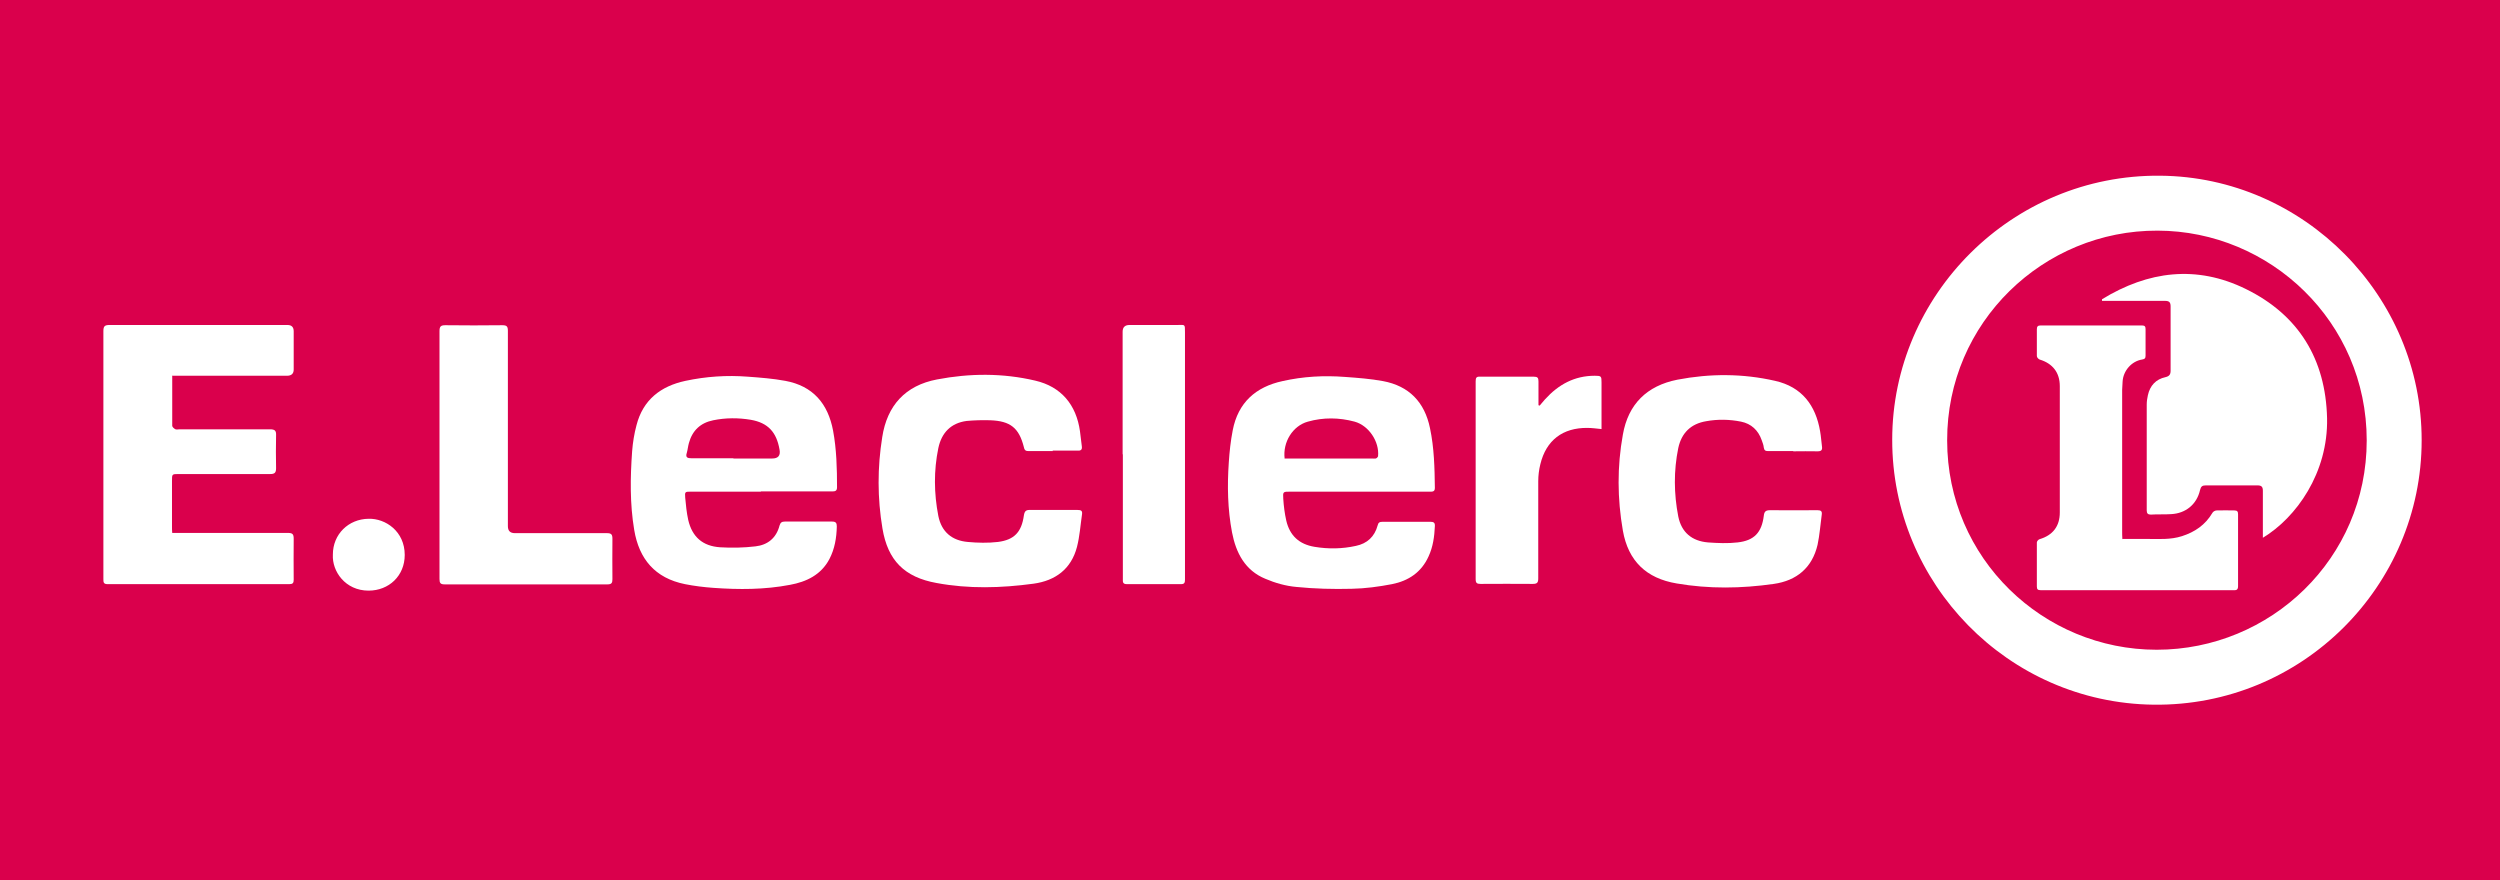 <svg xmlns="http://www.w3.org/2000/svg" id="Calque_2" viewBox="0 0 107.85 37.98"><defs><style>.cls-1{fill:#fff;}.cls-2{fill:#da004c;}</style></defs><g id="Calque_1-2"><rect class="cls-2" width="107.85" height="37.98"></rect><g><path class="cls-1" d="M104.47,19c0,6.27-5.15,11.48-11.57,11.4-6.29-.08-11.28-5.25-11.27-11.43,0-6.24,5.16-11.45,11.56-11.39,6.2,.05,11.29,5.19,11.28,11.42Zm-11.43,9.03c4.91,0,9.06-3.93,9.06-9.03,0-5.12-4.17-9.04-9.02-9.05-4.92-.02-9.09,3.95-9.08,9.05,0,5.1,4.15,9.03,9.04,9.03Z"></path><path class="cls-1" d="M7.43,16.23c0,.74,0,1.44,0,2.14,0,.05,.08,.12,.14,.15,.05,.02,.12,0,.18,0,1.3,0,2.59,0,3.89,0,.21,0,.28,.05,.27,.26-.01,.47-.01,.95,0,1.42,0,.19-.06,.25-.25,.25-1.32,0-2.63,0-3.95,0-.29,0-.29,0-.29,.29,0,.67,0,1.34,0,2,0,.07,0,.15,.01,.25h.28c1.57,0,3.14,0,4.71,0,.21,0,.25,.06,.25,.26-.01,.58,0,1.17,0,1.76,0,.14-.04,.19-.19,.19-2.61,0-5.22,0-7.84,0-.18,0-.18-.09-.18-.22,0-1.14,0-2.27,0-3.41,0-2.43,0-4.86,0-7.29,0-.21,.06-.26,.27-.26,2.56,0,5.11,0,7.67,0q.27,0,.27,.27c0,.55,0,1.1,0,1.65q0,.27-.29,.27c-1.56,0-3.13,0-4.69,0h-.27Z"></path><path class="cls-1" d="M58.62,21.21c-.99,0-1.97,0-2.96,0-.31,0-.32,0-.3,.31,.02,.31,.06,.63,.13,.94,.15,.64,.55,1.02,1.22,1.13,.6,.1,1.19,.09,1.78-.04,.49-.1,.81-.4,.94-.88,.03-.13,.09-.16,.21-.16,.69,0,1.38,0,2.07,0,.14,0,.2,.04,.19,.19-.02,.45-.08,.89-.27,1.3-.31,.69-.87,1.06-1.58,1.2-.57,.11-1.16,.19-1.74,.2-.8,.02-1.6,0-2.39-.08-.45-.04-.91-.17-1.33-.35-.88-.36-1.27-1.12-1.44-2-.19-1-.21-2.01-.14-3.02,.03-.46,.08-.93,.17-1.39,.23-1.19,.99-1.87,2.15-2.12,.89-.2,1.78-.25,2.69-.18,.55,.04,1.1,.08,1.64,.18,1.13,.21,1.8,.91,2.03,2.03,.18,.85,.2,1.72,.21,2.58,0,.17-.11,.16-.22,.16-1.02,0-2.04,0-3.06,0Zm-3.19-1.43h.25c1.17,0,2.34,0,3.51,0,.06,0,.11,.01,.16,0,.04-.01,.09-.06,.1-.1,.06-.63-.4-1.32-1.01-1.49-.67-.18-1.35-.19-2.02,0-.65,.18-1.09,.88-1,1.6Z"></path><path class="cls-1" d="M32.82,21.21c-1,0-2,0-3,0-.27,0-.28,0-.26,.26,.03,.32,.06,.64,.13,.96,.17,.73,.62,1.13,1.38,1.18,.5,.03,1.02,.02,1.52-.04,.53-.06,.9-.36,1.04-.9,.04-.13,.1-.17,.23-.17,.68,0,1.35,0,2.03,0,.17,0,.21,.06,.21,.21-.01,.49-.09,.97-.32,1.41-.36,.68-.99,.98-1.7,1.11-1.1,.21-2.2,.21-3.31,.13-.41-.03-.82-.08-1.22-.16-1.29-.26-1.98-1.08-2.19-2.34-.19-1.13-.17-2.26-.09-3.39,.03-.38,.09-.76,.19-1.13,.28-1.09,1.04-1.68,2.11-1.91,.89-.19,1.79-.25,2.69-.18,.54,.04,1.08,.08,1.62,.18,1.19,.22,1.84,.98,2.06,2.15,.15,.81,.17,1.63,.17,2.44,0,.17-.09,.18-.22,.18-1.02,0-2.04,0-3.06,0Zm-1.18-1.43c.56,0,1.11,0,1.67,0q.39,0,.32-.38c-.13-.76-.5-1.16-1.24-1.29-.54-.09-1.08-.09-1.62,.02-.55,.11-.9,.44-1.05,.98-.04,.14-.05,.28-.09,.42-.07,.21,.03,.24,.21,.24,.6,0,1.2,0,1.8,0Z"></path><path class="cls-1" d="M45.42,19.46c-.34,0-.69,0-1.03,0-.13,0-.19-.02-.22-.17-.21-.83-.58-1.13-1.46-1.16-.34-.01-.68,0-1.01,.03-.68,.09-1.08,.51-1.22,1.17-.2,.97-.19,1.95,0,2.93,.14,.69,.59,1.06,1.27,1.12,.43,.04,.87,.05,1.3,0,.71-.09,1.02-.43,1.12-1.14,.03-.2,.1-.25,.29-.24,.68,0,1.35,0,2.03,0,.14,0,.21,.03,.19,.18-.07,.47-.1,.96-.22,1.42-.25,.95-.93,1.45-1.87,1.58-1.4,.19-2.8,.23-4.19-.03-1.38-.25-2.1-.97-2.33-2.35-.22-1.31-.22-2.63-.01-3.94,.21-1.37,1-2.23,2.36-2.49,1.41-.27,2.84-.28,4.24,.05,1.12,.26,1.77,1.04,1.93,2.18,.03,.22,.05,.44,.08,.65,.02,.14-.03,.2-.18,.19-.36,0-.72,0-1.08,0Z"></path><path class="cls-1" d="M77.36,19.46c-.36,0-.72,0-1.08,0-.12,0-.17-.03-.19-.15-.01-.11-.05-.21-.09-.32-.15-.43-.45-.71-.89-.8-.5-.1-1-.11-1.5-.02-.67,.11-1.07,.51-1.21,1.16-.2,.98-.19,1.97,0,2.95,.14,.69,.59,1.06,1.28,1.12,.42,.03,.86,.05,1.28,0,.72-.08,1.04-.43,1.13-1.15,.02-.18,.08-.24,.27-.24,.68,.01,1.36,0,2.05,0,.15,0,.2,.05,.18,.19-.06,.43-.09,.88-.18,1.3-.23,.99-.9,1.55-1.89,1.69-1.4,.2-2.8,.22-4.19-.02-1.31-.22-2.09-.97-2.32-2.28-.24-1.38-.25-2.76,0-4.14,.23-1.32,1.04-2.11,2.35-2.37,1.41-.27,2.82-.27,4.22,.05,1.15,.26,1.75,1.05,1.94,2.18,.04,.22,.05,.44,.08,.65,.02,.15-.02,.21-.19,.21-.35-.01-.7,0-1.05,0Z"></path><path class="cls-1" d="M18.96,19.61c0-1.78,0-3.55,0-5.33,0-.2,.06-.25,.25-.25,.82,.01,1.64,.01,2.46,0,.19,0,.24,.05,.24,.24,0,2.81,0,5.62,0,8.43q0,.3,.3,.3c1.32,0,2.65,0,3.97,0,.2,0,.24,.06,.24,.25-.01,.58,0,1.16,0,1.73,0,.16-.03,.23-.21,.23-2.34,0-4.69,0-7.03,0-.18,0-.22-.06-.22-.23,0-1.79,0-3.58,0-5.37Z"></path><path class="cls-1" d="M66.41,17.51c.08-.09,.16-.19,.24-.28,.58-.64,1.27-1.02,2.15-1.02,.28,0,.29,.02,.29,.29,0,.6,0,1.2,0,1.8,0,.07,0,.13,0,.21-.21-.02-.41-.05-.61-.05-1.06-.01-1.78,.53-2.03,1.57-.06,.24-.09,.49-.09,.73,0,1.4,0,2.79,0,4.19,0,.19-.05,.24-.24,.24-.75-.01-1.5,0-2.25,0-.16,0-.21-.04-.21-.21,0-2.84,0-5.69,0-8.53,0-.15,.03-.21,.19-.2,.77,0,1.54,0,2.32,0,.16,0,.2,.05,.2,.2,0,.34,0,.69,0,1.03l.05,.02Z"></path><path class="cls-1" d="M48.43,19.6c0-1.76,0-3.52,0-5.29q0-.29,.3-.29c.68,0,1.36,0,2.05,0,.35,0,.34-.06,.34,.33,0,3.38,0,6.76,0,10.14,0,.17,0,.34,0,.52,0,.13-.03,.19-.17,.19-.78,0-1.56,0-2.34,0-.19,0-.17-.11-.17-.23,0-1.08,0-2.16,0-3.24,0-.71,0-1.42,0-2.13Z"></path><path class="cls-1" d="M14.36,23.92c0-.87,.67-1.53,1.54-1.54,.73-.02,1.56,.54,1.56,1.56,0,.9-.68,1.54-1.56,1.54-1.01,0-1.58-.84-1.54-1.55Z"></path><path class="cls-1" d="M90.68,12.91c1.99-1.22,4.08-1.49,6.21-.44,2.28,1.12,3.44,3.03,3.5,5.57,.05,2.36-1.33,4.29-2.77,5.16v-.23c0-.6,0-1.2,0-1.8,0-.17-.06-.23-.23-.23-.74,0-1.49,0-2.23,0-.15,0-.21,.04-.25,.2-.14,.62-.62,1.01-1.25,1.04-.29,.02-.58,0-.87,.02-.13,0-.18-.05-.18-.18,0-1.52,0-3.04,0-4.56,0-.14,.02-.28,.05-.41,.09-.41,.34-.69,.76-.78,.17-.04,.22-.12,.22-.28,0-.92,0-1.84,0-2.77,0-.18-.06-.24-.24-.24-.84,0-1.68,0-2.52,0-.07,0-.13,0-.2,0v-.06Z"></path><path class="cls-1" d="M91.58,23.25c.36,0,.71,0,1.05,0,.5,0,1,.04,1.5-.12,.56-.18,1.01-.49,1.31-1,.03-.06,.12-.11,.19-.11,.25-.01,.51,0,.76,0,.13,0,.16,.05,.16,.17,0,1.03,0,2.07,0,3.1,0,.2-.12,.17-.25,.17-2.54,0-5.07,0-7.61,0-.22,0-.44,0-.66,0-.12,0-.16-.04-.16-.16,0-.63,0-1.27,0-1.9,0-.05,.07-.13,.12-.14,.57-.17,.87-.56,.87-1.15,0-1.82,0-3.63,0-5.45,0-.59-.31-.98-.87-1.15-.05-.02-.12-.09-.12-.15,0-.39,0-.77,0-1.16,0-.12,.05-.16,.16-.16,1.46,0,2.92,0,4.38,0,.12,0,.15,.05,.15,.16,0,.38,0,.76,0,1.14,0,.11-.03,.15-.15,.17-.45,.07-.81,.48-.84,.94,0,.12-.02,.25-.02,.37,0,2.03,0,4.06,0,6.09,0,.11,0,.22,.01,.35Z"></path></g></g></svg>